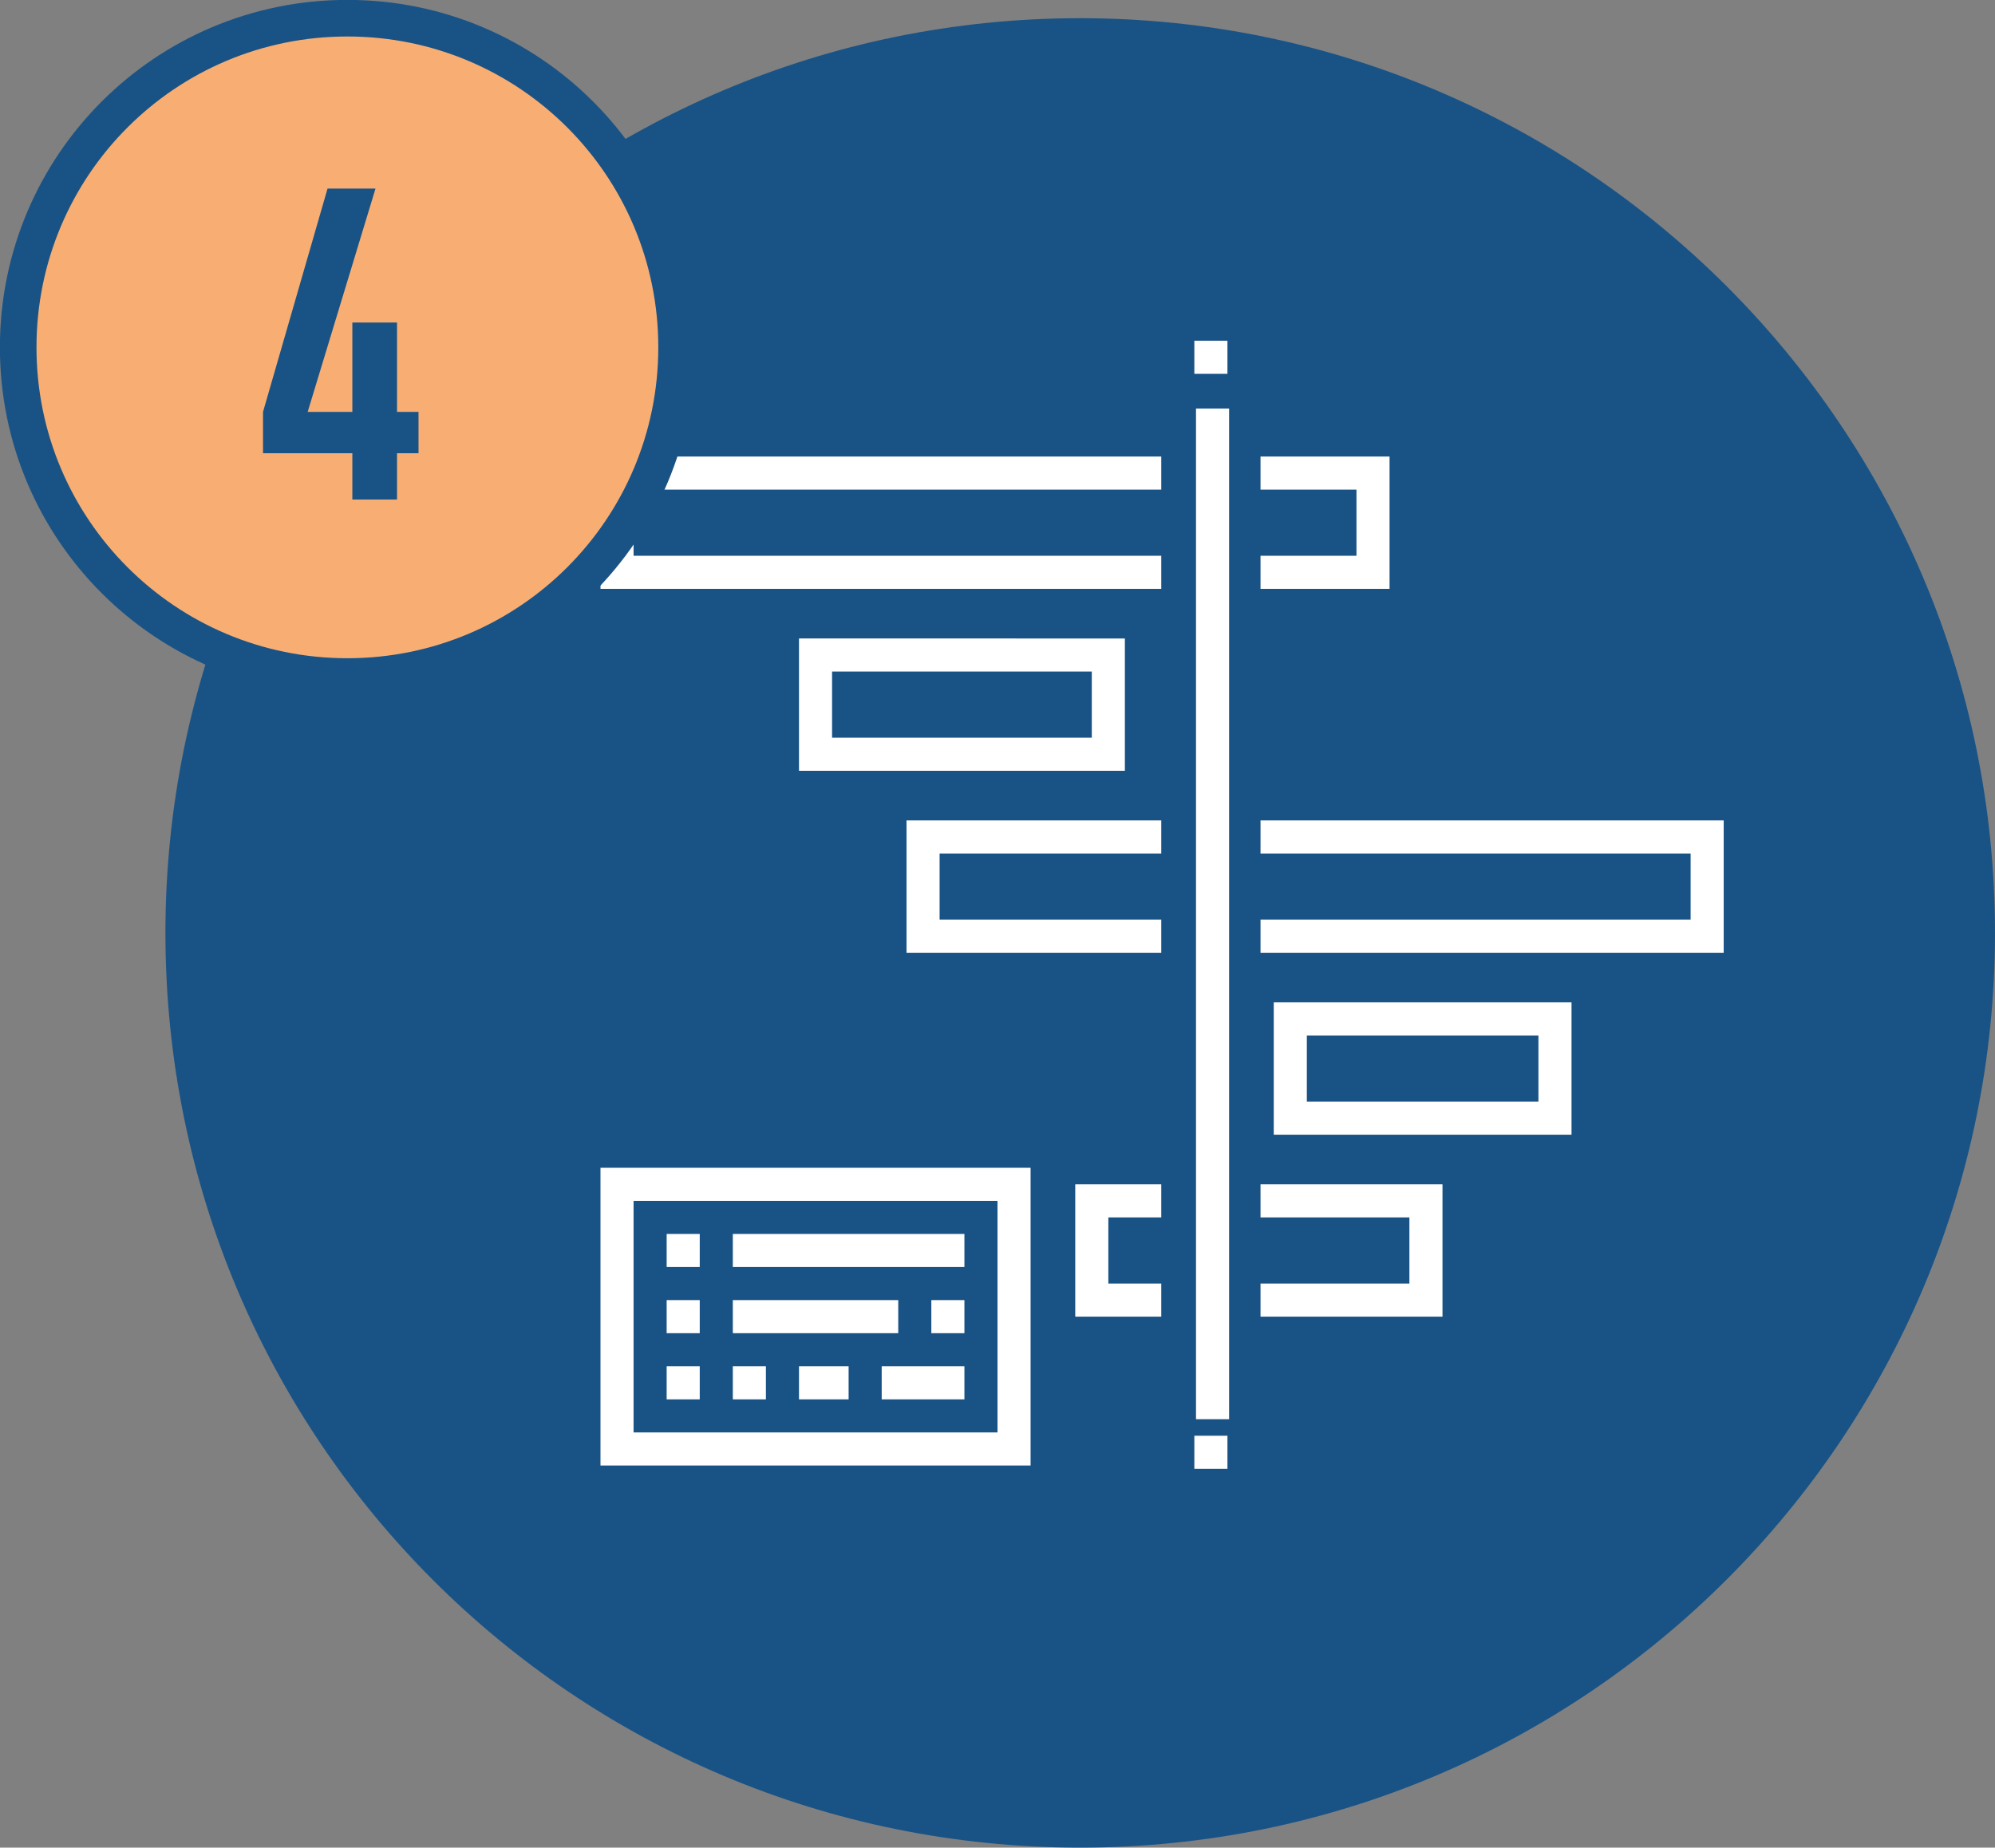 <?xml version="1.0" encoding="utf-8"?>
<!-- Generator: Adobe Illustrator 24.0.1, SVG Export Plug-In . SVG Version: 6.00 Build 0)  -->
<svg version="1.1" id="レイヤー_1" xmlns="http://www.w3.org/2000/svg" xmlns:xlink="http://www.w3.org/1999/xlink" x="0px"
	 y="0px" viewBox="0 0 120.6 111.7" style="enable-background:new 0 0 120.6 111.7;" xml:space="preserve">
<rect x="0" y="0" width="120.6" height="111.7" fill="#808080" stroke="none"/>
<style type="text/css">
	.st0{fill:#195386;}
	.st1{fill:#FFFFFF;}
	.st2{fill:#F8AE72;stroke:#195386;stroke-width:2.212;stroke-miterlimit:10;}
</style>
<path class="st0" d="M120.6,56.4c0,30.5-24.8,55.3-55.3,55.3C34.7,111.7,10,87,10,56.4C10,25.9,34.7,1.1,65.3,1.1
	C95.8,1.1,120.6,25.9,120.6,56.4"/>
<g>
	<g>
		<g>
			<rect x="72.3" y="24.7" class="st1" width="2" height="61.1"/>
		</g>
	</g>
	<g>
		<g>
			<rect x="72.2" y="86.8" class="st1" width="2" height="2"/>
		</g>
	</g>
	<g>
		<g>
			<polygon class="st1" points="76.2,27.6 76.2,29.6 82,29.6 82,33.6 76.2,33.6 76.2,35.6 84,35.6 84,27.6 			"/>
		</g>
	</g>
	<g>
		<g>
			<polygon class="st1" points="70.2,29.6 70.2,27.6 36.3,27.6 36.3,35.6 70.2,35.6 70.2,33.6 38.3,33.6 38.3,29.6 			"/>
		</g>
	</g>
	<g>
		<g>
			<path class="st1" d="M48.3,38.6v8H68v-8H48.3z M66,44.6H50.3v-4H66V44.6z"/>
		</g>
	</g>
	<g>
		<g>
			<polygon class="st1" points="76.2,49.6 76.2,51.6 102.2,51.6 102.2,55.6 76.2,55.6 76.2,57.6 104.2,57.6 104.2,49.6 			"/>
		</g>
	</g>
	<g>
		<g>
			<polygon class="st1" points="70.2,51.6 70.2,49.6 54.8,49.6 54.8,57.6 70.2,57.6 70.2,55.6 56.8,55.6 56.8,51.6 			"/>
		</g>
	</g>
	<g>
		<g>
			<path class="st1" d="M77,60.6v8h18v-8H77z M93,66.6H79v-4h14V66.6z"/>
		</g>
	</g>
	<g>
		<g>
			<polygon class="st1" points="76.2,71.6 76.2,73.6 85.2,73.6 85.2,77.6 76.2,77.6 76.2,79.6 87.2,79.6 87.2,71.6 			"/>
		</g>
	</g>
	<g>
		<g>
			<polygon class="st1" points="70.2,73.6 70.2,71.6 65,71.6 65,79.6 70.2,79.6 70.2,77.6 67,77.6 67,73.6 			"/>
		</g>
	</g>
	<g>
		<g>
			<rect x="72.2" y="20.6" class="st1" width="2" height="2"/>
		</g>
	</g>
	<g>
		<g>
			<path class="st1" d="M36.3,70.6v18h26v-18H36.3z M60.3,86.6h-22v-14h22V86.6z"/>
		</g>
	</g>
	<g>
		<g>
			<rect x="40.3" y="74.6" class="st1" width="2" height="2"/>
		</g>
	</g>
	<g>
		<g>
			<rect x="40.3" y="78.6" class="st1" width="2" height="2"/>
		</g>
	</g>
	<g>
		<g>
			<rect x="40.3" y="82.6" class="st1" width="2" height="2"/>
		</g>
	</g>
	<g>
		<g>
			<rect x="44.3" y="74.6" class="st1" width="14" height="2"/>
		</g>
	</g>
	<g>
		<g>
			<rect x="44.3" y="78.6" class="st1" width="10" height="2"/>
		</g>
	</g>
	<g>
		<g>
			<rect x="44.3" y="82.6" class="st1" width="2" height="2"/>
		</g>
	</g>
	<g>
		<g>
			<rect x="48.3" y="82.6" class="st1" width="3" height="2"/>
		</g>
	</g>
	<g>
		<g>
			<rect x="53.3" y="82.6" class="st1" width="5" height="2"/>
		</g>
	</g>
	<g>
		<g>
			<rect x="56.3" y="78.6" class="st1" width="2" height="2"/>
		</g>
	</g>
</g>
<path class="st2" d="M40.9,21c0,11-8.9,19.9-19.9,19.9C10,40.9,1.1,32,1.1,21C1.1,10,10,1.1,21,1.1C32,1.1,40.9,10,40.9,21"/>
<g>
	<g>
		<path class="st0" d="M21.3,30.2v-2.8h-5.4v-2.5l3.9-13.5h2.9l-4.1,13.5h2.7v-5.4H24v5.4h1.3v2.5H24v2.8H21.3z"/>
	</g>
</g>
</svg>

